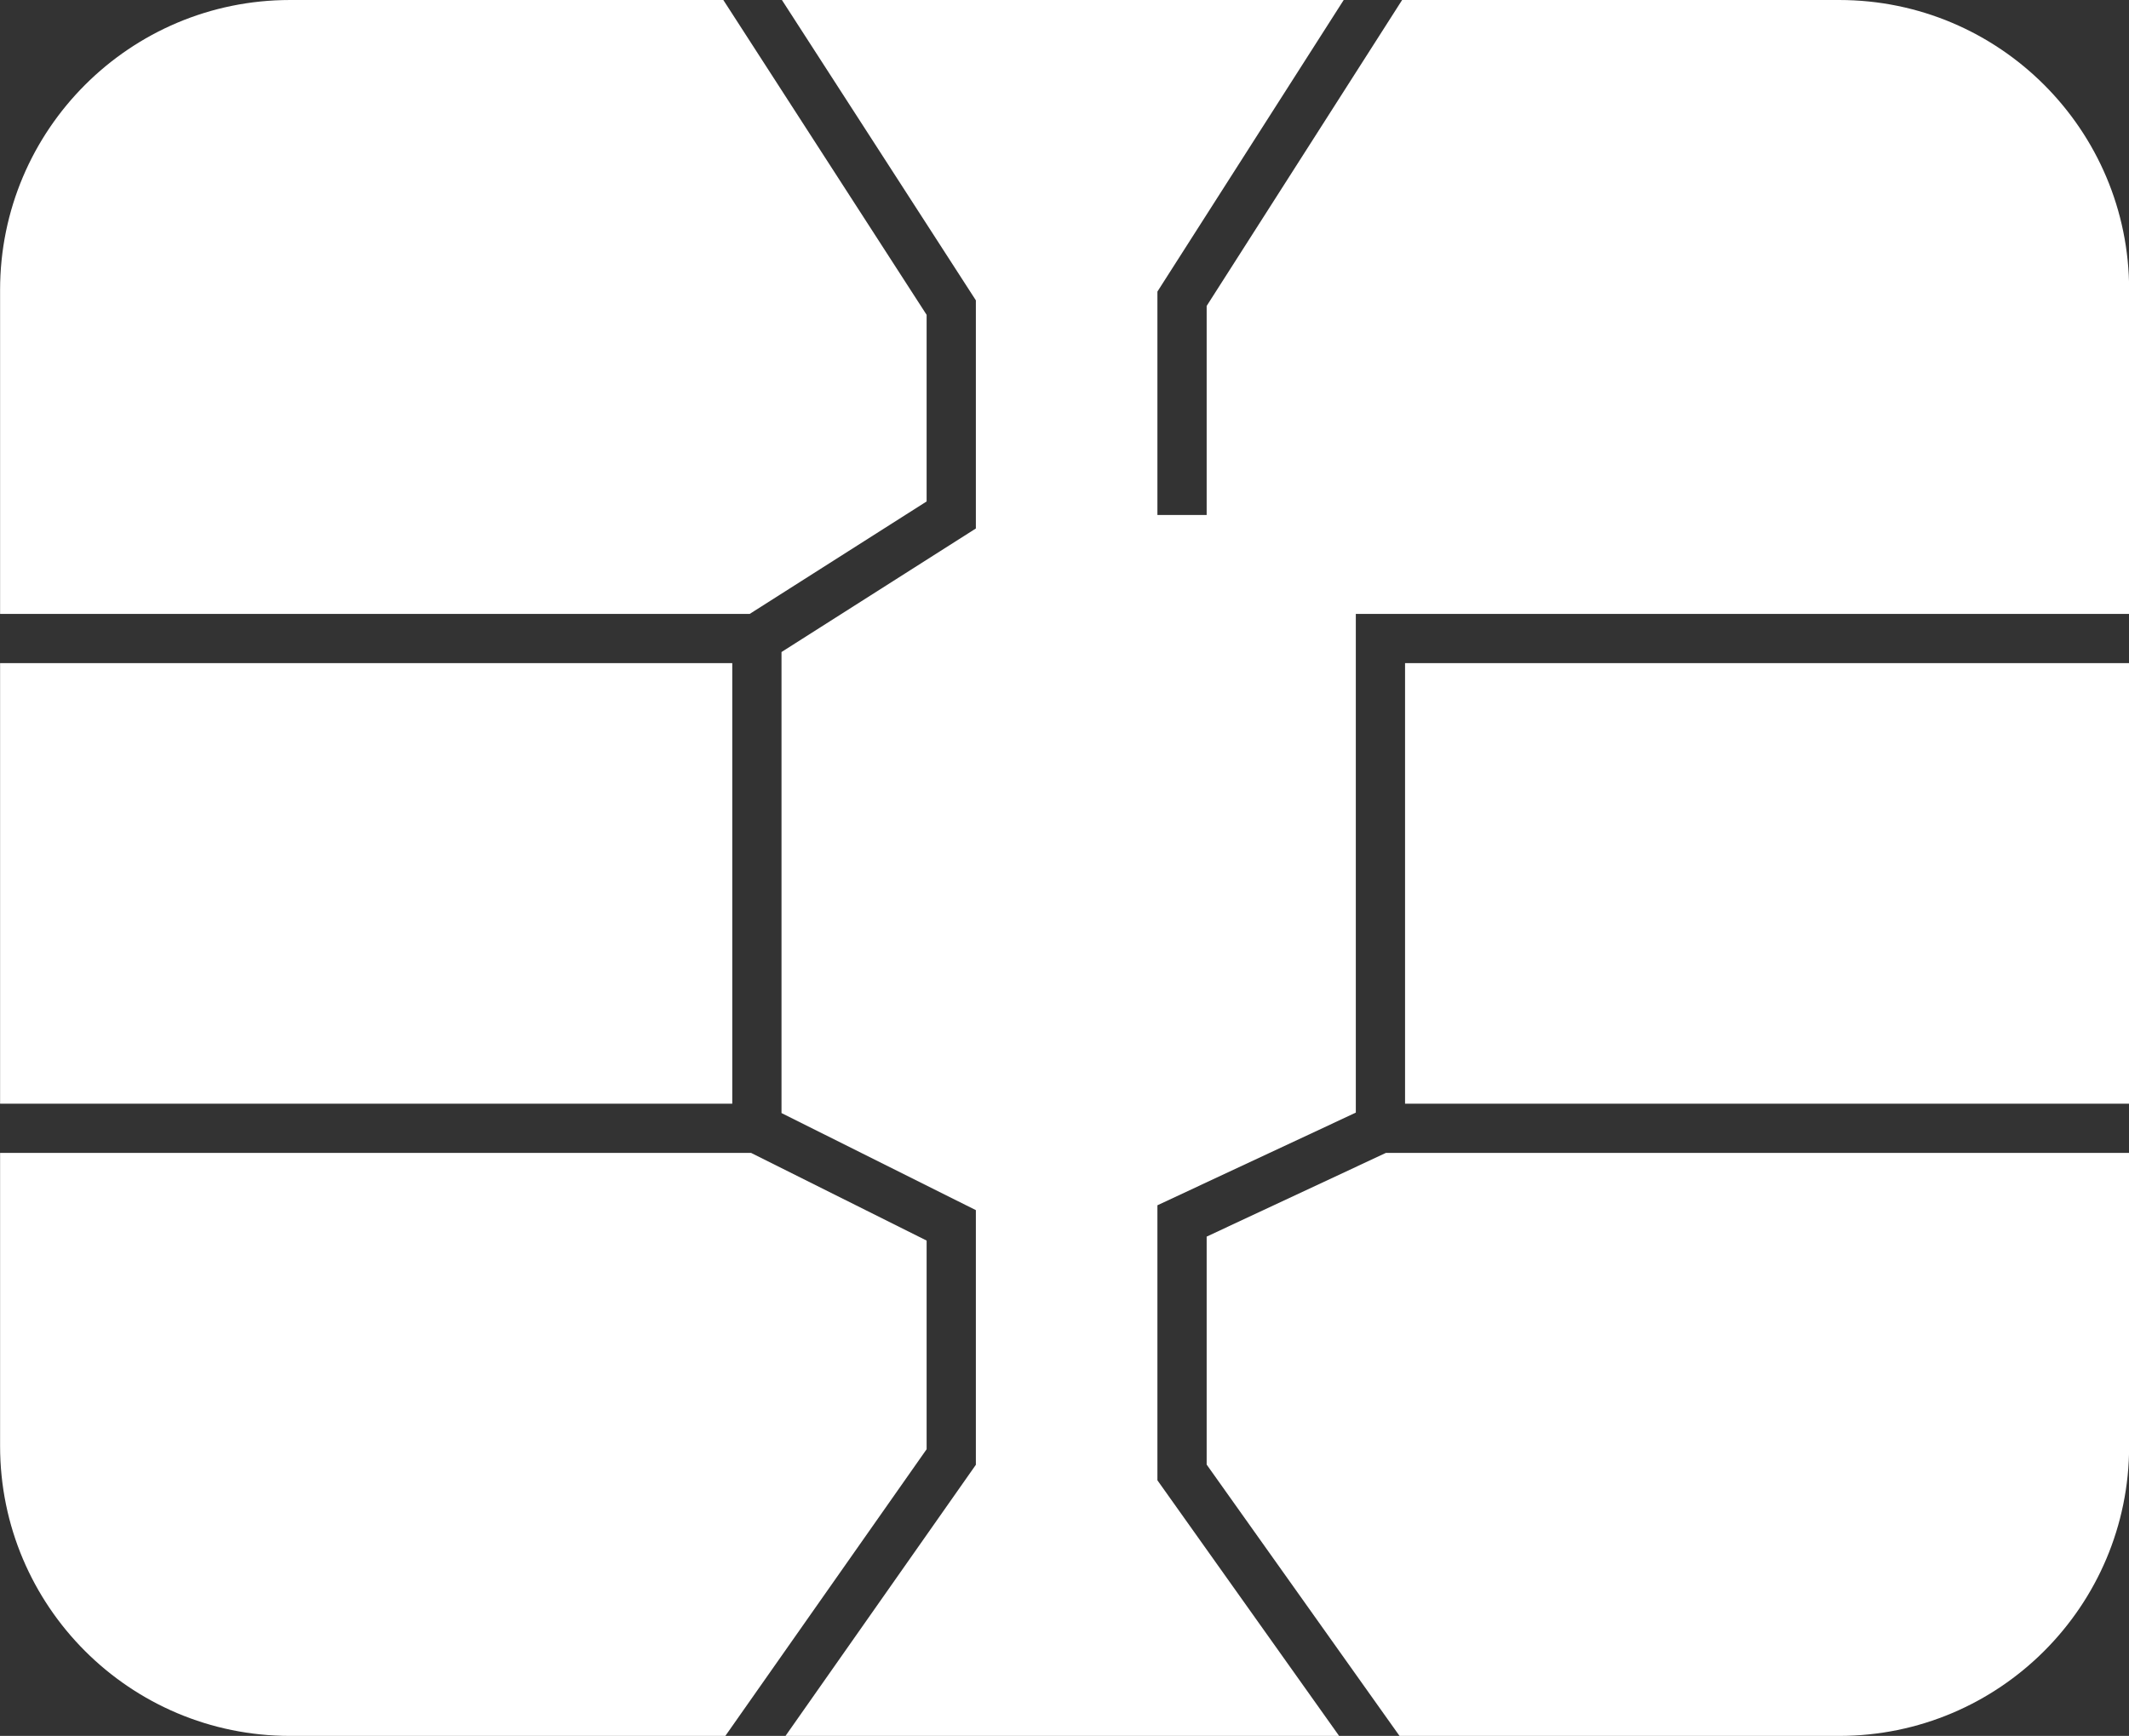 <?xml version="1.0" encoding="UTF-8" standalone="no"?><svg xmlns="http://www.w3.org/2000/svg" xmlns:xlink="http://www.w3.org/1999/xlink" fill="#000000" height="765.4" preserveAspectRatio="xMidYMid meet" version="1" viewBox="30.7 117.3 938.5 765.4" width="938.5" zoomAndPan="magnify"><rect x="30.7" y="117.3" width="938.5" height="765.4" fill="#333333" stroke="none"/><g id="change1_1"><path d="M 353.496 603.934 L 353.496 409.688 L 30.738 409.688 L 30.738 603.934 Z M 641.625 625.641 L 562.617 662.547 L 562.617 763.07 L 647.633 882.699 L 841.445 882.699 C 912.035 882.699 969.262 825.477 969.262 754.887 L 969.262 625.641 Z M 439.172 756.297 L 439.172 664.297 L 361.789 625.641 L 30.738 625.641 L 30.738 754.887 C 30.738 825.477 87.965 882.699 158.555 882.699 L 350.445 882.699 Z M 562.617 252.199 L 562.617 344.359 L 540.91 344.359 L 540.91 245.863 L 623.027 117.301 L 375.383 117.301 L 460.879 249.727 L 460.879 350.32 L 375.203 404.793 L 375.203 608.074 L 460.879 650.875 L 460.879 763.152 L 376.965 882.699 L 621.004 882.699 L 540.91 769.996 L 540.91 648.73 L 628.367 607.879 L 628.367 387.98 L 969.262 387.98 L 969.262 245.113 C 969.262 174.523 912.035 117.301 841.445 117.301 L 648.777 117.301 Z M 361.191 387.98 L 439.172 338.398 L 439.172 256.121 L 349.555 117.301 L 158.555 117.301 C 87.965 117.301 30.738 174.523 30.738 245.113 L 30.738 387.98 Z M 650.074 603.934 L 650.074 409.688 L 969.262 409.688 L 969.262 603.934 L 650.074 603.934" fill="#ffffff"/></g></svg>